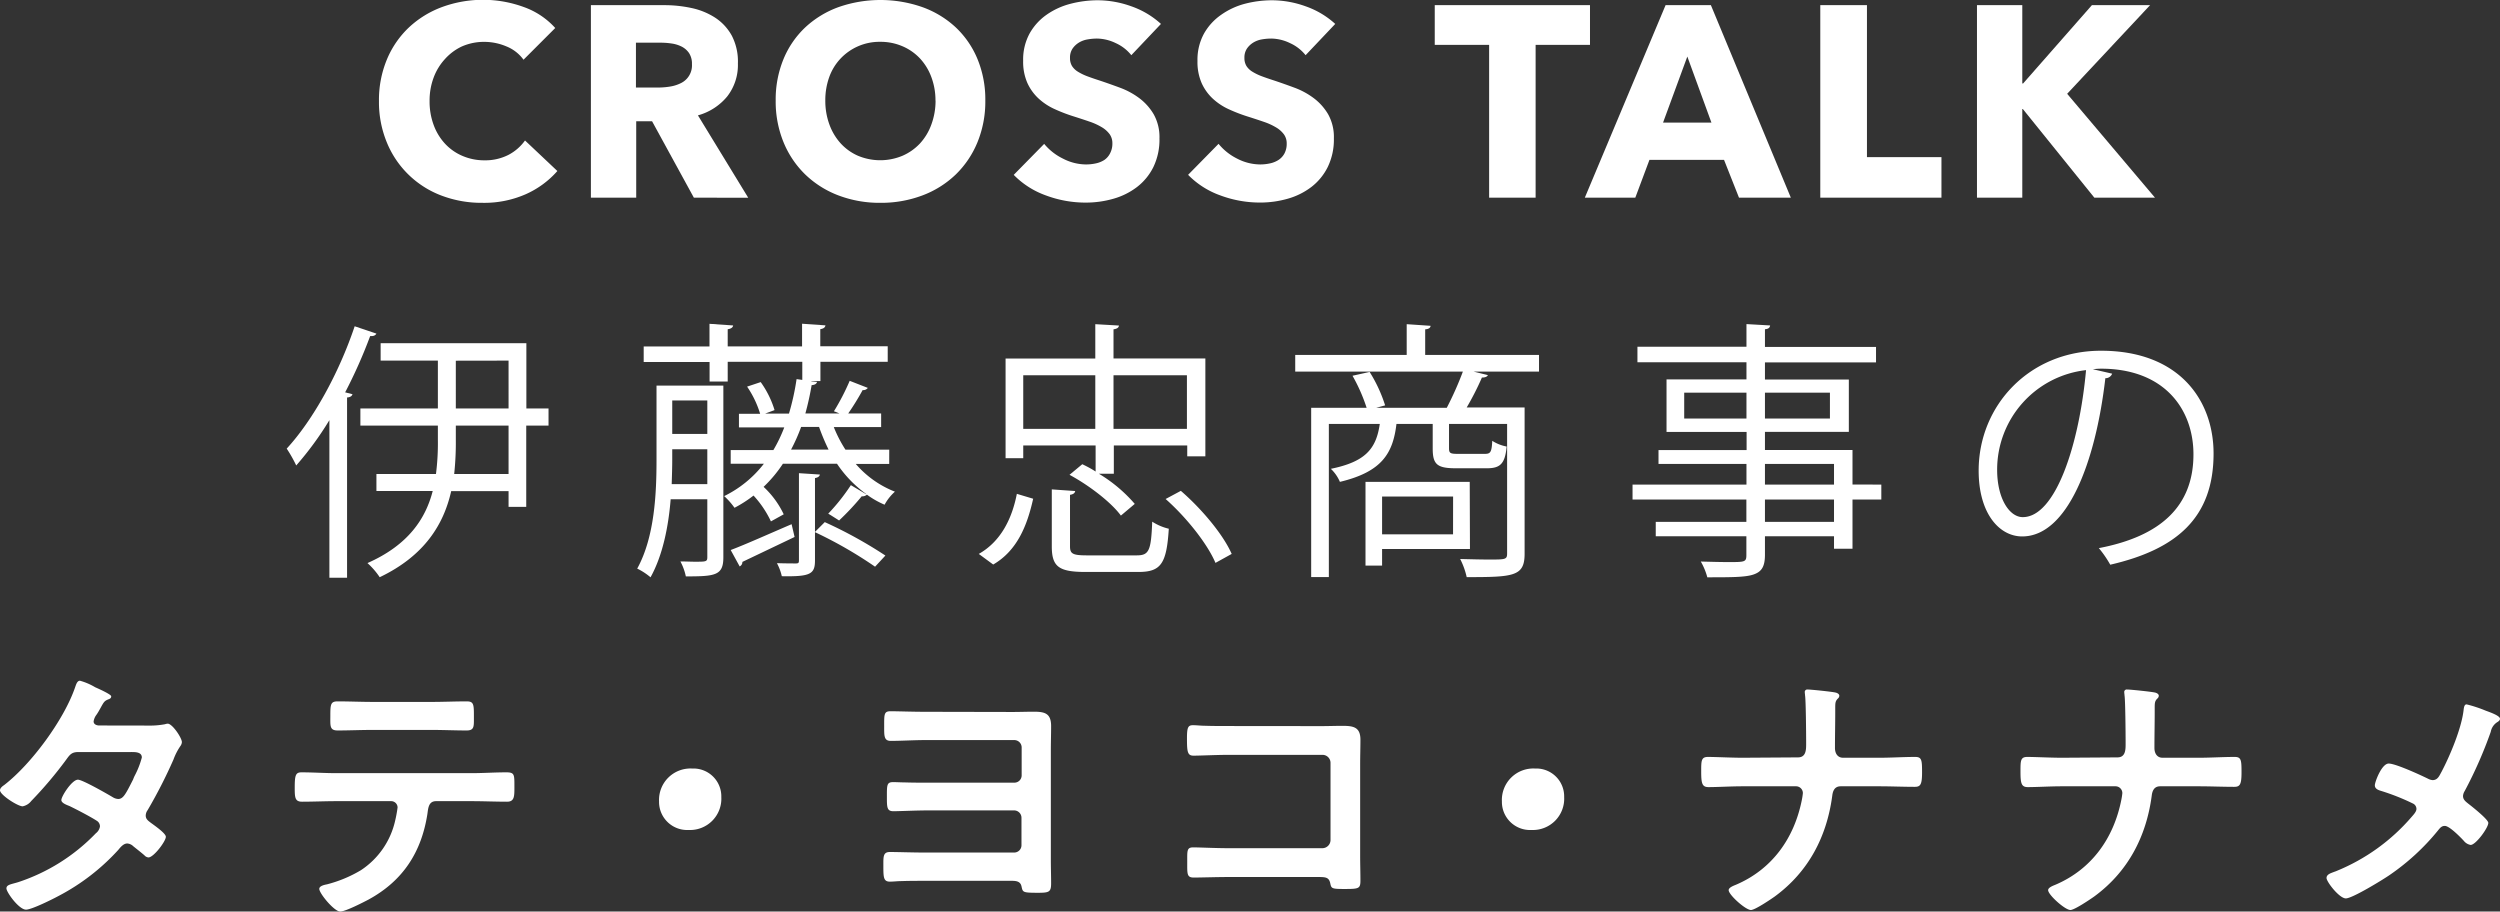 <svg id="レイヤー_1" data-name="レイヤー 1" xmlns="http://www.w3.org/2000/svg" viewBox="0 0 551.7 201.16"><rect x="0" y="0" width="551.7" height="201.16" fill="#333333" stroke="none"/><defs><style>.cls-1{fill:#fff;}</style></defs><path class="cls-1" d="M116,42.87a22.75,22.75,0,0,1-9.54,1.89,24.89,24.89,0,0,1-9.09-1.62,21,21,0,0,1-12-11.7,23.31,23.31,0,0,1-1.74-9.12,23.28,23.28,0,0,1,1.77-9.24A20.55,20.55,0,0,1,90.3,6a21.66,21.66,0,0,1,7.32-4.47,26.24,26.24,0,0,1,17.91,0,17,17,0,0,1,7,4.65l-7,7a8.61,8.61,0,0,0-3.78-2.94,12.54,12.54,0,0,0-4.8-1,12.16,12.16,0,0,0-5,1A11.61,11.61,0,0,0,98.22,13a12.44,12.44,0,0,0-2.52,4.11,14.51,14.51,0,0,0-.9,5.19,14.93,14.93,0,0,0,.9,5.28,12.3,12.3,0,0,0,2.49,4.11A11.21,11.21,0,0,0,102,34.38a12.11,12.11,0,0,0,4.86,1,11.31,11.31,0,0,0,5.34-1.2A10.35,10.35,0,0,0,115.86,31L123,37.74A20.22,20.22,0,0,1,116,42.87Z"/><path class="cls-1" d="M153.12,43.62,143.9,26.76h-3.5V43.62h-10V1.14h16.2a28.13,28.13,0,0,1,6,.63,15.52,15.52,0,0,1,5.22,2.13,11.14,11.14,0,0,1,3.69,4A12.37,12.37,0,0,1,162.84,14a11.29,11.29,0,0,1-2.34,7.26,12.76,12.76,0,0,1-6.48,4.2l11.1,18.18Zm-.42-29.46a4.25,4.25,0,0,0-.63-2.43,4.35,4.35,0,0,0-1.63-1.44,7.1,7.1,0,0,0-2.23-.69,16.51,16.51,0,0,0-2.38-.18h-5.49v9.9h4.89a16.63,16.63,0,0,0,2.59-.21,8.29,8.29,0,0,0,2.41-.75,4.34,4.34,0,0,0,2.47-4.2Z"/><path class="cls-1" d="M217.44,22.2a23.69,23.69,0,0,1-1.74,9.21,21,21,0,0,1-4.83,7.14,21.49,21.49,0,0,1-7.35,4.59,25.78,25.78,0,0,1-9.24,1.62,25.54,25.54,0,0,1-9.21-1.62,21.55,21.55,0,0,1-7.32-4.59,21,21,0,0,1-4.83-7.14,23.69,23.69,0,0,1-1.74-9.21A23.41,23.41,0,0,1,172.92,13a20.17,20.17,0,0,1,4.83-7,21.52,21.52,0,0,1,7.32-4.44,28.06,28.06,0,0,1,18.45,0A21.46,21.46,0,0,1,210.87,6a20.17,20.17,0,0,1,4.83,7A23.41,23.41,0,0,1,217.44,22.2Zm-11,0a14.58,14.58,0,0,0-.9-5.16,12.3,12.3,0,0,0-2.49-4.11,11.49,11.49,0,0,0-3.84-2.7,12.16,12.16,0,0,0-4.95-1,11.81,11.81,0,0,0-8.76,3.69A11.68,11.68,0,0,0,183,17a15,15,0,0,0-.87,5.16,15.18,15.18,0,0,0,.9,5.31,12.58,12.58,0,0,0,2.49,4.17,11.37,11.37,0,0,0,3.81,2.73,12.72,12.72,0,0,0,9.84,0A11.69,11.69,0,0,0,203,31.68a12.31,12.31,0,0,0,2.52-4.17A15.18,15.18,0,0,0,206.46,22.2Z"/><path class="cls-1" d="M249.66,12.18a9.26,9.26,0,0,0-3.45-2.67,9.73,9.73,0,0,0-4.11-1A12.24,12.24,0,0,0,240,8.7a5.34,5.34,0,0,0-1.89.69,4.67,4.67,0,0,0-1.41,1.32,3.51,3.51,0,0,0-.57,2.07,3.34,3.34,0,0,0,.45,1.8,4,4,0,0,0,1.32,1.26,11.77,11.77,0,0,0,2.07,1q1.2.45,2.7.93,2.16.72,4.5,1.59a16.83,16.83,0,0,1,4.26,2.31,12.13,12.13,0,0,1,3.18,3.57,10.28,10.28,0,0,1,1.26,5.31,13.87,13.87,0,0,1-1.35,6.33,12.62,12.62,0,0,1-3.63,4.41,15.55,15.55,0,0,1-5.22,2.58,22,22,0,0,1-6.06.84,25,25,0,0,1-8.82-1.59,18.69,18.69,0,0,1-7.08-4.53l6.72-6.84A12.42,12.42,0,0,0,234.57,35a11.15,11.15,0,0,0,5.07,1.29,10.2,10.2,0,0,0,2.22-.24,5.54,5.54,0,0,0,1.89-.78A3.91,3.91,0,0,0,245,33.78a4.53,4.53,0,0,0,.48-2.16,3.42,3.42,0,0,0-.6-2,5.86,5.86,0,0,0-1.71-1.53,13.77,13.77,0,0,0-2.76-1.26q-1.65-.57-3.75-1.23a35.84,35.84,0,0,1-4-1.56,13.35,13.35,0,0,1-3.48-2.31,10.7,10.7,0,0,1-2.46-3.42,11.59,11.59,0,0,1-.93-4.89,12,12,0,0,1,1.44-6.06,12.52,12.52,0,0,1,3.78-4.14A16.24,16.24,0,0,1,236.34.81a23.94,23.94,0,0,1,5.94-.75,22.05,22.05,0,0,1,7.35,1.32,18.92,18.92,0,0,1,6.57,3.9Z"/><path class="cls-1" d="M288.12,12.18a9.26,9.26,0,0,0-3.45-2.67,9.73,9.73,0,0,0-4.11-1,12.24,12.24,0,0,0-2.07.18,5.34,5.34,0,0,0-1.89.69,4.67,4.67,0,0,0-1.41,1.32,3.51,3.51,0,0,0-.57,2.07,3.34,3.34,0,0,0,.45,1.8,4,4,0,0,0,1.32,1.26,11.77,11.77,0,0,0,2.07,1q1.2.45,2.7.93,2.16.72,4.5,1.59a16.83,16.83,0,0,1,4.26,2.31,12.13,12.13,0,0,1,3.18,3.57,10.28,10.28,0,0,1,1.26,5.31A13.87,13.87,0,0,1,293,36.87a12.62,12.62,0,0,1-3.63,4.41,15.55,15.55,0,0,1-5.22,2.58,22,22,0,0,1-6.06.84,25,25,0,0,1-8.82-1.59,18.69,18.69,0,0,1-7.08-4.53l6.72-6.84A12.42,12.42,0,0,0,273,35a11.15,11.15,0,0,0,5.07,1.29,10.2,10.2,0,0,0,2.22-.24,5.54,5.54,0,0,0,1.89-.78,3.91,3.91,0,0,0,1.29-1.44,4.53,4.53,0,0,0,.48-2.16,3.42,3.42,0,0,0-.6-2,5.86,5.86,0,0,0-1.71-1.53,13.77,13.77,0,0,0-2.76-1.26q-1.65-.57-3.75-1.23a35.84,35.84,0,0,1-4-1.56,13.35,13.35,0,0,1-3.48-2.31,10.7,10.7,0,0,1-2.46-3.42,11.59,11.59,0,0,1-.93-4.89,12,12,0,0,1,1.44-6.06,12.52,12.52,0,0,1,3.78-4.14A16.24,16.24,0,0,1,274.8.81a23.94,23.94,0,0,1,5.94-.75,22.05,22.05,0,0,1,7.35,1.32,18.92,18.92,0,0,1,6.57,3.9Z"/><path class="cls-1" d="M338.88,9.9V43.62H328.62V9.9h-12V1.14h34.26V9.9Z"/><path class="cls-1" d="M383.76,43.62l-3.3-8.34H364l-3.12,8.34H349.74L367.56,1.14h10l17.64,42.48Zm-11.4-31.14L367,27.06h10.68Z"/><path class="cls-1" d="M401.7,43.62V1.14H412V34.68h16.44v8.94Z"/><path class="cls-1" d="M462.18,43.62,446.4,24.06h-.12V43.62h-10V1.14h10V18.42h.18L461.64,1.14h12.84L456.18,20.7l19.38,22.92Z"/><path class="cls-1" d="M72.69,92.72a70.87,70.87,0,0,1-7.32,10A29.74,29.74,0,0,0,63.27,99c5.76-6.24,11.52-16.62,15-27l4.8,1.62c-.24.42-.66.6-1.38.54a108.79,108.79,0,0,1-5.52,12.42l1.62.42c-.12.36-.42.66-1.2.72v39.78h-3.9Zm48.36-2.58v3.78h-4.92v17.94h-3.9v-3.48H99.57c-1.62,7.2-5.76,14.22-15.78,19a16.23,16.23,0,0,0-2.7-3.12c9.06-4,12.84-9.84,14.4-15.9H83.07V104.6H96.21a53.88,53.88,0,0,0,.42-7.5V93.92H79.53V90.14h17.1V79.58H84V75.74h32.16v14.4Zm-8.82,14.46V93.92H100.59V97.1a64.61,64.61,0,0,1-.36,7.5Zm-11.64-25V90.14h11.64V79.58Z"/><path class="cls-1" d="M159.63,85.1V123c0,4-1.8,4.2-8.28,4.2a12.2,12.2,0,0,0-1.2-3.3c1.2,0,2.28.06,3.18.06,2.46,0,2.76,0,2.76-1V110.18H148c-.48,6-1.74,12.36-4.44,17.22a13.78,13.78,0,0,0-2.94-1.92c3.9-7.08,4.26-16.86,4.26-24.06V85.1Zm36.6,17.28h-7.38a21.92,21.92,0,0,0,8.64,6.12,10.75,10.75,0,0,0-2.28,2.88,19.26,19.26,0,0,1-3.9-2.22,1.44,1.44,0,0,1-1.14.36,57.87,57.87,0,0,1-5,5.34s-2.34-1.5-2.4-1.5a44.12,44.12,0,0,0,5-6.3l3.36,2V109a26.14,26.14,0,0,1-6.42-6.66H172.77a29.12,29.12,0,0,1-4.26,5.1,19.8,19.8,0,0,1,4.44,6.06l-2.82,1.56a22.64,22.64,0,0,0-3.84-5.7,27.83,27.83,0,0,1-4.2,2.7,15.6,15.6,0,0,0-2.28-2.58,24.86,24.86,0,0,0,8.76-7.14h-7.32V99.32h9.42a32.53,32.53,0,0,0,2.4-5h-10v-3h4.68a21.89,21.89,0,0,0-2.88-6l3-1a21.12,21.12,0,0,1,3.06,6.18l-2.1.78h5.28a54.81,54.81,0,0,0,1.68-7.62l1.26.18v-4H160.59V84.2h-4V79.88H142.05V76.46h14.52v-5l5.22.36c-.06.42-.42.72-1.2.84v3.78H177v-5l5.16.36c-.06.42-.36.72-1.14.84v3.78h14.88v3.42H181.05v4.26h-2v.06l1.26.12c-.12.42-.48.66-1.2.72a63.46,63.46,0,0,1-1.38,6.24h7.5a12.31,12.31,0,0,0-1.2-.48,51.24,51.24,0,0,0,3.48-6.72l4,1.56a1.22,1.22,0,0,1-1.14.48,57.69,57.69,0,0,1-3.18,5.16h7.26v3H184a28.46,28.46,0,0,0,2.58,5h9.66Zm-47.88-1c0,1.68-.06,3.54-.12,5.46h7.86V99.14h-7.74Zm7.74-13h-7.74v7.38h7.74Zm5.16,33c3.48-1.32,8.4-3.54,13.44-5.7l.66,2.82L163.83,124a1.07,1.07,0,0,1-.6,1Zm18.6-4,2.16-2.16a97,97,0,0,1,13.38,7.38l-2.28,2.46a92.82,92.82,0,0,0-13.26-7.62v6.24c0,3-1,3.6-7.32,3.48a11.27,11.27,0,0,0-1.08-2.88c2,.06,3.6.06,4.2.06s.66-.18.66-.72v-19.2l4.62.3c-.06.36-.36.66-1.08.78Zm-3.06-23.16a38.7,38.7,0,0,1-2.22,5h8.28a46.84,46.84,0,0,1-2.1-5Z"/><path class="cls-1" d="M228,110.06c-1.32,5.94-3.54,11.46-8.82,14.52L216,122.24c4.86-2.76,7.32-7.74,8.4-13.26ZM225.81,98.3v2.82h-3.9v-22h19.8V71.54l5.22.3c-.06.48-.42.72-1.2.84V79.1H266v21.6h-4V98.3h-16.2v6.24h-3.3a32.57,32.57,0,0,1,7.92,6.66l-3.06,2.58c-2.16-2.94-7-6.66-11.34-9l2.82-2.34c1,.48,2,1,2.94,1.62V98.3Zm15.9-15.48h-15.9V94.64h15.9Zm-5.58,37.74c0,1.62.54,2,3.72,2h11c2.7,0,3.18-1,3.42-7.44a11.63,11.63,0,0,0,3.66,1.56c-.48,7.74-1.74,9.54-6.72,9.54H239.61c-5.94,0-7.5-1.14-7.5-5.64V108l5.16.36c-.06.42-.36.72-1.14.84Zm25.8-37.74h-16.2V94.64h16.2Zm6.3,41.4c-1.74-4.14-6.36-10-11-14.1l3.36-1.8c4.62,4,9.36,9.66,11.22,13.92Z"/><path class="cls-1" d="M339.63,78.32V82H325.17l3.18.78c-.18.36-.6.54-1.32.54a62.46,62.46,0,0,1-3.36,6.6h12.78v32.28c0,5-2.4,5.16-12.78,5.16a16.56,16.56,0,0,0-1.44-4c2.4.06,4.68.12,6.36.12,3.66,0,4,0,4-1.38V93.56H319.77V98.9c0,1.08.24,1.26,1.92,1.26h5.94c1.26,0,1.56-.3,1.68-2.88a8.83,8.83,0,0,0,3.18,1.26c-.36,3.84-1.44,4.8-4.38,4.8h-6.78c-4.2,0-5.16-.84-5.16-4.38v-5.4h-8c-.78,6.54-3.24,10.56-12.48,12.78a8.54,8.54,0,0,0-2-2.88c7.62-1.56,10-4.38,10.8-9.9H293.25v33.78h-3.9V90h12.24a38.08,38.08,0,0,0-3.12-7.08l3.78-.84a32,32,0,0,1,3.42,7.38l-2,.54h15.6A72.29,72.29,0,0,0,322.83,82h-37V78.32h24.6V71.54l5.28.36c-.06.42-.36.72-1.2.78v5.64Zm-15.24,42.84H305v3.66h-3.66V106.34h23Zm-3.72-11.58H305v8.34h15.66Z"/><path class="cls-1" d="M415.17,106.94v3.3h-6.36V121.1h-4.08v-2.76H389.49v4.08c0,2.7-.78,3.78-2.58,4.38s-5,.6-10.14.6a14.27,14.27,0,0,0-1.44-3.48c2.22.06,4.44.12,6.06.12,3.66,0,4,0,4-1.56v-4.14h-20v-3.18h20v-4.92H360.27v-3.3h25.14v-4.56H366V99.32h19.44v-4H367.77V83.72h17.64V79.94H361.35V76.52h24.06v-5l5.22.3c-.06.48-.36.78-1.14.84v3.9H414v3.42H389.49v3.78H408V95.3H389.49v4h19.32v7.62Zm-43.5-14.58h13.74v-5.7H371.67Zm32.16-5.7H389.49v5.7h14.34Zm-14.34,15.72v4.56h15.24v-4.56Zm15.24,12.78v-4.92H389.49v4.92Z"/><path class="cls-1" d="M466.11,82.46a1.55,1.55,0,0,1-1.5,1c-2.16,18.66-8.4,34.92-18.36,34.92-5,0-9.6-5-9.6-14.52,0-14.4,11.22-26.46,27-26.46,17.34,0,24.84,11,24.84,22.68,0,14.28-8.28,21.18-22.8,24.54a23.66,23.66,0,0,0-2.52-3.66c13.8-2.64,20.88-9.36,20.88-20.7,0-9.9-6.36-18.9-20.4-18.9a17,17,0,0,0-1.8.12Zm-5.76-.78a22.09,22.09,0,0,0-19.62,22c0,6.42,2.76,10.44,5.64,10.44C453.63,114.14,458.85,98.12,460.35,81.68Z"/><path class="cls-1" d="M32.76,160.12a17.73,17.73,0,0,0,3.66-.3,2.13,2.13,0,0,1,.6-.12c1,0,3.12,3.12,3.12,4.08a1.69,1.69,0,0,1-.36.9,13.58,13.58,0,0,0-1.5,2.94,108.42,108.42,0,0,1-5.7,11.16,2.07,2.07,0,0,0-.42,1.2c0,.78.54,1.14,1.08,1.56.72.54,3.36,2.34,3.36,3.12,0,1-2.7,4.56-3.84,4.56a1.34,1.34,0,0,1-.9-.48c-.84-.72-1.62-1.32-2.46-2a2.08,2.08,0,0,0-1.32-.6c-.84,0-1.5.84-2,1.44A47.63,47.63,0,0,1,13,197.68c-1.32.72-6,3.06-7.26,3.06-1.56,0-4.32-3.84-4.32-4.68s1-.9,2.58-1.38a42,42,0,0,0,17.16-10.8,2.34,2.34,0,0,0,.9-1.5,1.46,1.46,0,0,0-.72-1.26c-1.38-.9-4.5-2.52-6-3.24-.6-.24-1.8-.66-1.8-1.32,0-.84,2.34-4.5,3.66-4.5,1,0,6.54,3.18,7.74,3.9a2.55,2.55,0,0,0,1.14.36c1.14,0,1.68-1.14,3.3-4.32a6.86,6.86,0,0,1,.36-.84,18.74,18.74,0,0,0,1.56-4c0-1.26-1.56-1.2-2.46-1.2H17.34c-1.44,0-1.86.48-2.64,1.56a88.21,88.21,0,0,1-7.8,9.24A3.2,3.2,0,0,1,5,177.94c-1.08,0-5-2.52-5-3.54,0-.48.54-.9.9-1.14,6-4.62,13.2-14.4,15.66-21.54.18-.48.42-1.5,1.08-1.5A13.66,13.66,0,0,1,21,151.66c.54.24,3.54,1.56,3.54,2s-.3.54-.6.66c-.9.36-1,.54-1.8,2-.24.42-.54,1-1,1.62a3.23,3.23,0,0,0-.48,1.26c0,.6.54.84,1.08.9Z"/><path class="cls-1" d="M104.1,170.62c2.52,0,5-.18,7.62-.18,1.86,0,1.8.48,1.8,3.3,0,2,0,3.18-1.62,3.18-2.64,0-5.22-.12-7.8-.12H96.24c-1.68,0-1.74,1.56-1.92,2.82-1.32,8.46-5.4,14.76-13,18.9-1.14.6-5.1,2.64-6.24,2.64-1.32,0-4.62-4-4.62-5,0-.66,1.14-.9,1.68-1a28.34,28.34,0,0,0,7.5-3.12,17.71,17.71,0,0,0,7.56-10.92,27.8,27.8,0,0,0,.54-2.94,1.41,1.41,0,0,0-1.44-1.38H74.16c-2.46,0-5,.12-7.5.12-1.56,0-1.62-.9-1.62-3.06,0-2.76.18-3.42,1.5-3.42,2.58,0,5.1.18,7.62.18ZM95.22,154.9c2.58,0,5.16-.12,7.8-.12,1.62,0,1.56.78,1.56,3.72,0,1.86.06,2.7-1.62,2.7-2.52,0-5.1-.12-7.68-.12H82.2c-2.58,0-5.16.12-7.68.12-1.8,0-1.62-1-1.62-3.24,0-2.52.06-3.18,1.62-3.18,2.58,0,5.16.12,7.8.12Z"/><path class="cls-1" d="M159.18,175.9a6.91,6.91,0,0,1-7.2,7.26,6.21,6.21,0,0,1-6.54-6.3,6.94,6.94,0,0,1,7.32-7.26A6.15,6.15,0,0,1,159.18,175.9Z"/><path class="cls-1" d="M223.44,157.12c1.56,0,3.18-.06,4.74-.06,2.46,0,3.78.42,3.78,3.18,0,1.74-.06,3.54-.06,5.34V189.7c0,1.74.06,3.48.06,5.22,0,1.92-.42,2.1-2.88,2.1-3.48,0-3.36-.12-3.66-1.44s-1.56-1.2-2.88-1.2H204.18c-1.74,0-3.48,0-5.22.06-.9,0-1.74.12-2.58.12-1.44,0-1.44-1-1.44-3.6,0-1.92-.06-2.94,1.44-2.94,1.8,0,5,.12,7.68.12H223.8a1.61,1.61,0,0,0,1.62-1.62v-6a1.63,1.63,0,0,0-1.62-1.68H204.9c-2.76,0-6.36.18-7.74.18s-1.44-.78-1.44-2.94c0-2.82-.06-3.48,1.38-3.48.84,0,1.62.06,2.46.06,1.74.06,3.48.06,5.28.06h19a1.61,1.61,0,0,0,1.62-1.62V165a1.63,1.63,0,0,0-1.62-1.68H204.24c-2.58,0-5.34.18-7.68.18-1.5,0-1.44-1.14-1.44-3.18,0-2.64-.06-3.36,1.38-3.36,1.86,0,4.74.12,7.68.12Z"/><path class="cls-1" d="M291.6,160.24c1.56,0,3.06-.06,4.62-.06,2.4,0,4,.24,4,3.06,0,1.8-.06,3.6-.06,5.4v20.22c0,1.8.06,3.66.06,5.46s-.36,1.86-3.6,1.86c-2.76,0-2.82-.12-3.06-1.26-.3-1.38-1.08-1.38-2.88-1.38h-19.5c-2.64,0-6.18.12-7.74.12s-1.44-.84-1.44-3.48c0-2.4-.12-3.18,1.32-3.18s4.92.18,7.8.18h20.7a1.81,1.81,0,0,0,1.8-1.8v-17a1.77,1.77,0,0,0-1.8-1.8h-20.7c-2.58,0-6.24.18-7.74.18-1.32,0-1.44-.84-1.44-3.84,0-2.4.24-2.88,1.32-2.88.9,0,1.74.12,2.58.12,1.74.06,3.48.06,5.22.06Z"/><path class="cls-1" d="M345.18,175.9a6.91,6.91,0,0,1-7.2,7.26,6.21,6.21,0,0,1-6.54-6.3,6.94,6.94,0,0,1,7.32-7.26A6.15,6.15,0,0,1,345.18,175.9Z"/><path class="cls-1" d="M396.78,167.14c1.68,0,1.8-1.5,1.8-2.82v-.84c0-1.5-.06-9-.24-10,0-.18-.06-.54-.06-.72a.54.54,0,0,1,.6-.6c.78,0,5.34.48,6.12.66.36.06.9.3.9.72a.83.83,0,0,1-.3.6c-.54.54-.6.9-.6,2v1c0,2.64-.06,5.28-.06,7.92,0,1.14.54,2.16,1.8,2.16h8c2.64,0,5.28-.18,7.92-.18,1.44,0,1.5.72,1.5,3.42s-.36,3.18-1.62,3.18c-2.58,0-5.22-.12-7.8-.12H406.2c-1.32,0-1.74,1-1.86,2.1-1.2,9-5.22,16.74-12.66,22.2-.84.6-4.38,3-5.28,3-1.2,0-4.92-3.36-4.92-4.38,0-.6,1.14-1,1.62-1.2,8-3.42,12.84-10.26,14.52-18.66a14,14,0,0,0,.24-1.56,1.51,1.51,0,0,0-1.44-1.5H384.54c-2.52,0-5.52.18-7.5.18-1.44,0-1.62-.84-1.62-3.48,0-2.34,0-3.18,1.5-3.18,1.74,0,5.22.18,7.62.18Z"/><path class="cls-1" d="M467.28,167.14c1.68,0,1.8-1.5,1.8-2.82v-.84c0-1.5-.06-9-.24-10,0-.18-.06-.54-.06-.72a.54.54,0,0,1,.6-.6c.78,0,5.34.48,6.12.66.36.06.9.3.9.72a.83.83,0,0,1-.3.6c-.54.54-.6.9-.6,2v1c0,2.64-.06,5.28-.06,7.92,0,1.14.54,2.16,1.8,2.16h8c2.64,0,5.28-.18,7.92-.18,1.44,0,1.5.72,1.5,3.42s-.36,3.18-1.62,3.18c-2.58,0-5.22-.12-7.8-.12H476.7c-1.32,0-1.74,1-1.86,2.1-1.2,9-5.22,16.74-12.66,22.2-.84.6-4.38,3-5.28,3-1.2,0-4.92-3.36-4.92-4.38,0-.6,1.14-1,1.62-1.2,8-3.42,12.84-10.26,14.52-18.66a14,14,0,0,0,.24-1.56,1.51,1.51,0,0,0-1.44-1.5H455c-2.52,0-5.52.18-7.5.18-1.44,0-1.62-.84-1.62-3.48,0-2.34,0-3.18,1.5-3.18,1.74,0,5.22.18,7.62.18Z"/><path class="cls-1" d="M538.8,170.32c1.92-3.66,4.38-9.54,4.86-13.56.06-.48.12-1.32.66-1.32a28.25,28.25,0,0,1,4.2,1.38c1.14.42,3.18,1.14,3.18,1.8,0,.36-.36.6-.66.78a3.21,3.21,0,0,0-1.38,2.1,94.06,94.06,0,0,1-5.76,13.08,2.31,2.31,0,0,0-.36,1.08c0,.78.54,1.2,1.14,1.68.78.6,4.44,3.48,4.44,4.26,0,1.08-2.76,4.86-3.9,4.86a2.44,2.44,0,0,1-1.5-.9c-.78-.84-3.18-3.3-4.2-3.3-.72,0-1.08.48-1.5,1a50.45,50.45,0,0,1-10.68,9.84c-1.44,1-8.22,5.16-9.66,5.16s-4.26-3.66-4.26-4.5,1-1.08,1.74-1.38a4.13,4.13,0,0,0,.48-.18,43.52,43.52,0,0,0,16.62-12c.36-.42,1-1.08,1-1.68a1.31,1.31,0,0,0-.78-1.2,49.07,49.07,0,0,0-7.14-2.82c-.6-.18-1.26-.48-1.26-1.2s1.5-4.8,3.06-4.8,7.26,2.64,8.82,3.42a2.51,2.51,0,0,0,.9.24C538,172.12,538.32,171.16,538.8,170.32Z"/></svg>